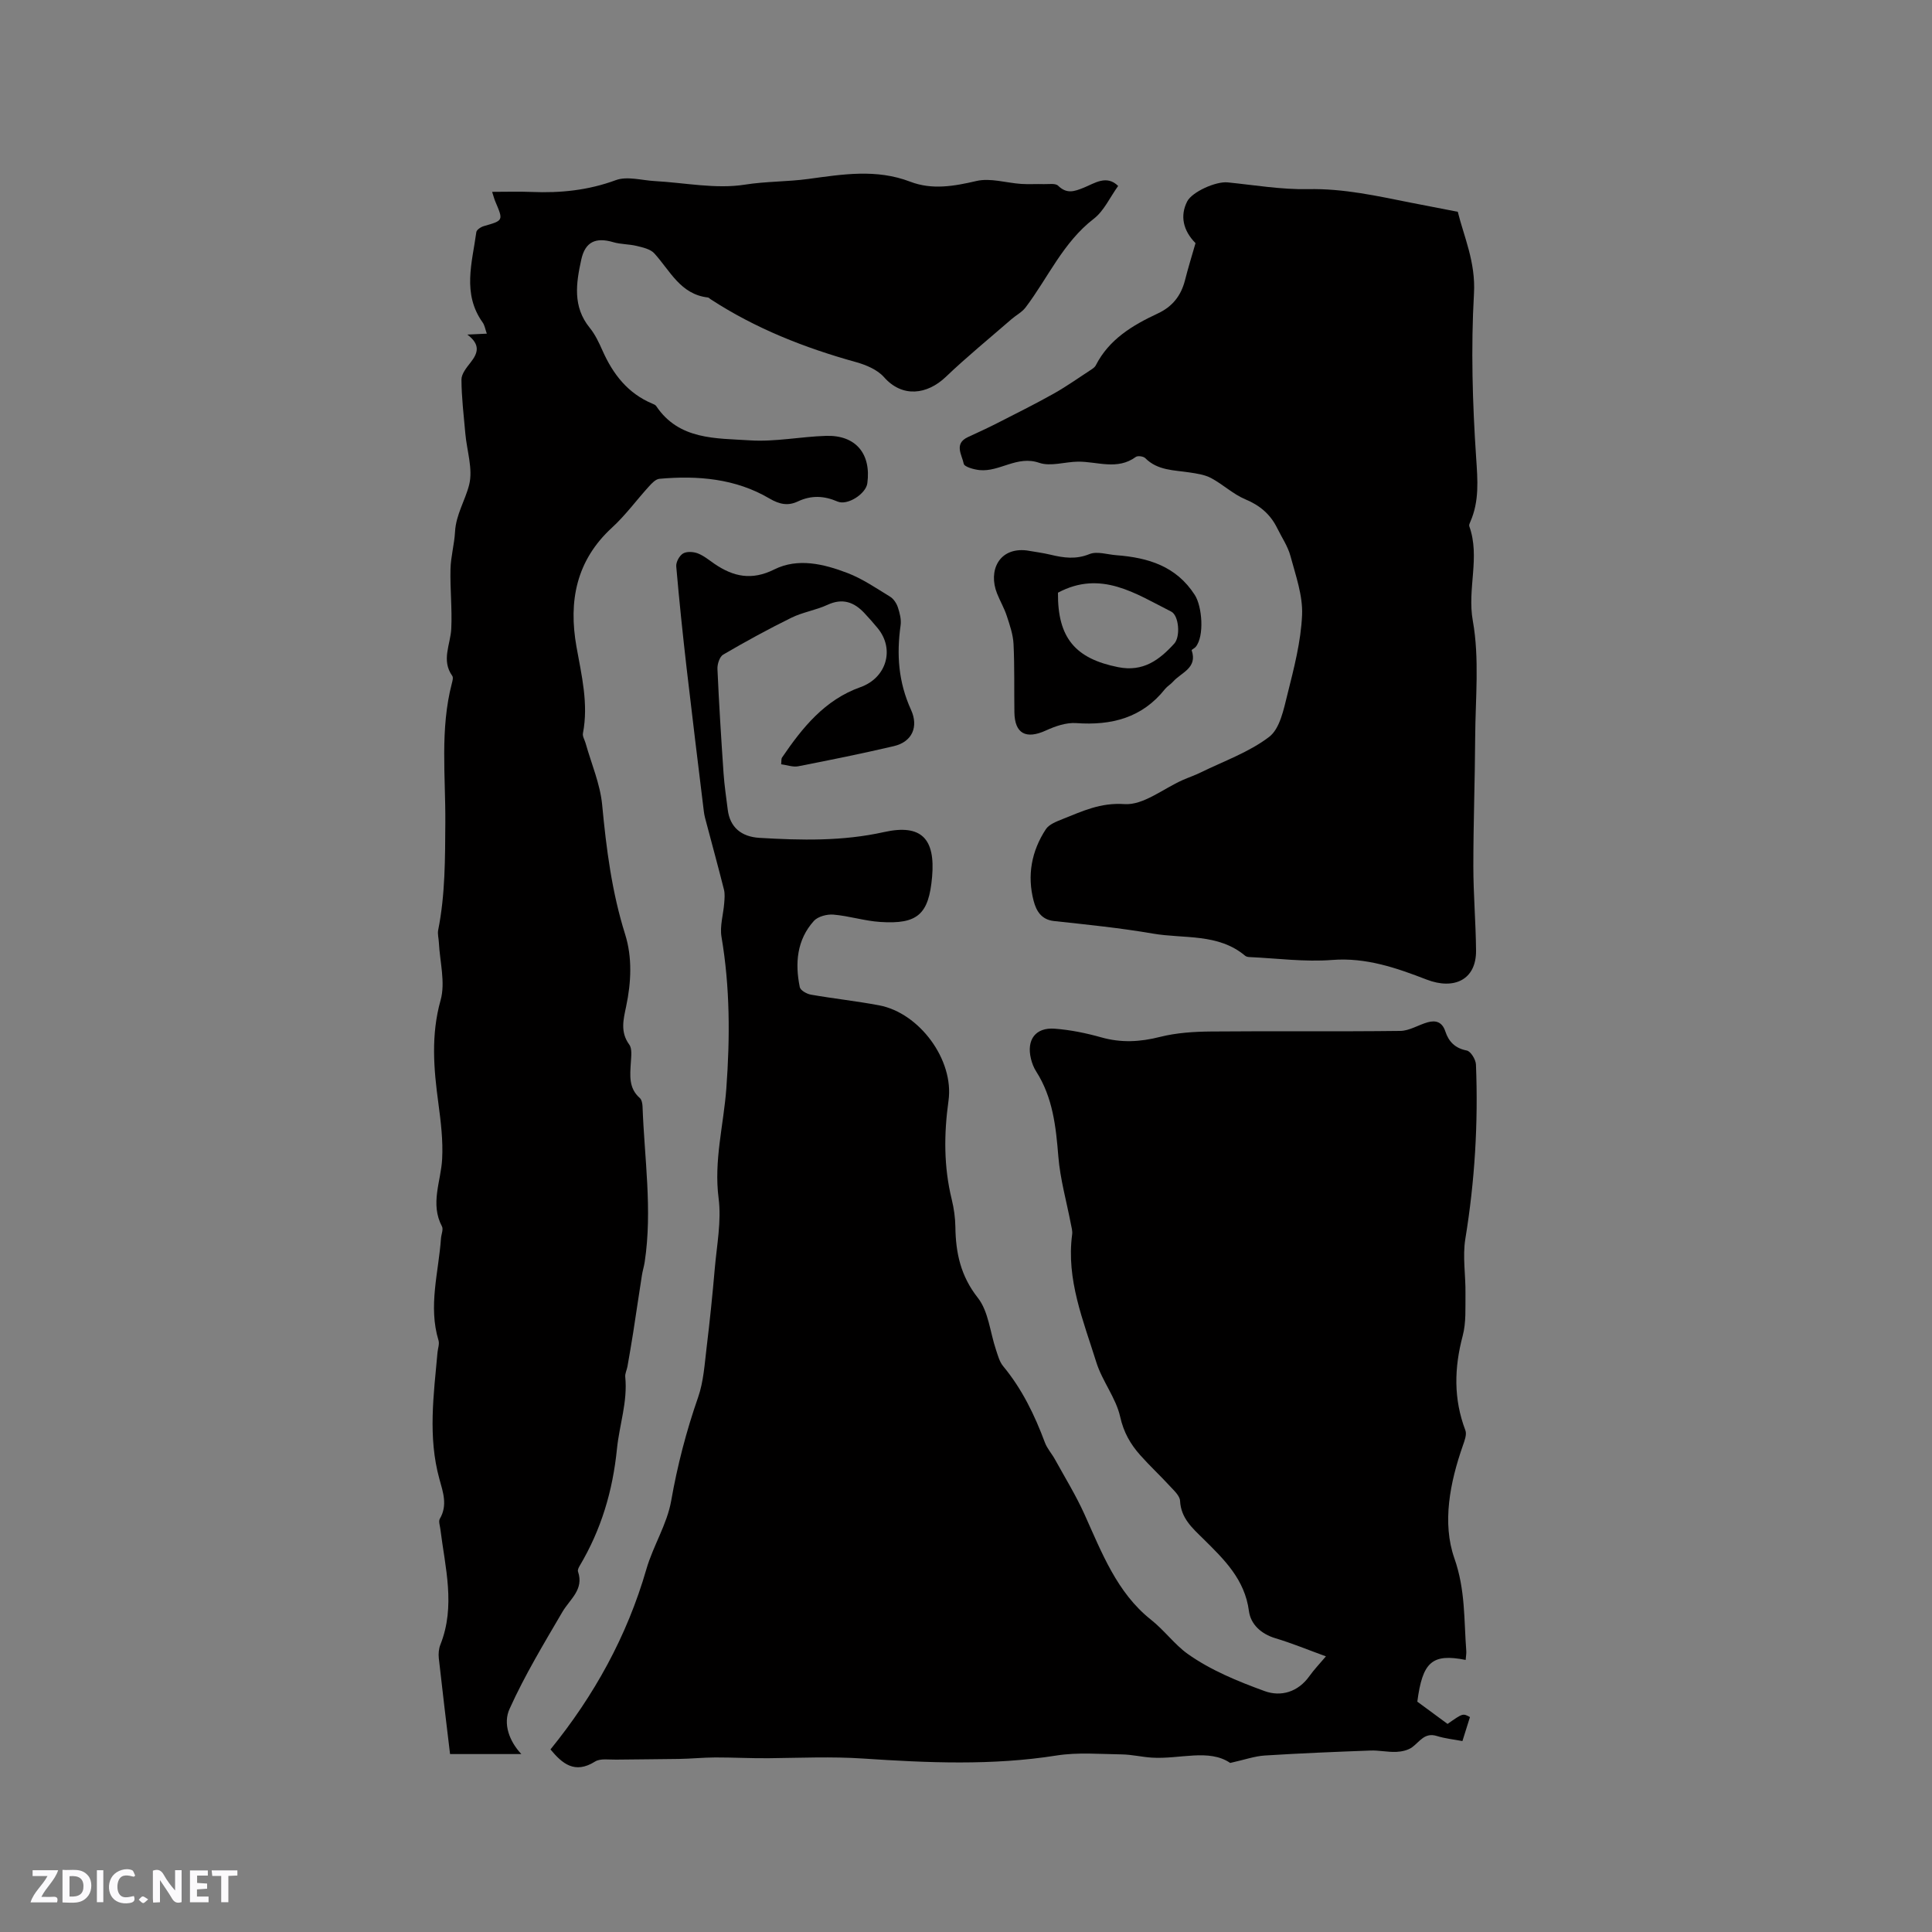 <svg enable-background="new 0 0 400 400" viewBox="0 0 400 400" xmlns="http://www.w3.org/2000/svg"><rect x="0" y="0" width="400" height="400" fill="#808080" stroke="none"/><g fill="#fbfafc"><path d="m37.59 393.81c-.92.31-1.52.05-2-.78-.7-1.2-1.52-2.34-2.47-3.78v4.59c-.55.03-.95.05-1.41.07-.03-.37-.06-.64-.06-.91 0-1.91 0-3.81 0-5.7 1.13-.41 1.77-.03 2.29.91.62 1.11 1.38 2.14 2.31 3.19v-4.2h1.35v6.61z"/><path d="m12.94 393.88v-6.75c1.9.19 3.93-.54 5.37 1.29.8 1.01.78 2.88.03 3.97-1.37 1.97-3.4 1.51-5.4 1.49m1.45-1.22c2.04.12 2.92-.58 2.89-2.21-.03-1.51-.98-2.19-2.89-2z"/><path d="m11.81 393.87h-5.49c.68-2.18 2.47-3.48 3.51-5.45h-3.08v-1.21h5.29c-.71 2.13-2.44 3.48-3.47 5.51.86 0 1.63.04 2.39-.01.79-.05 1.14.21.85 1.16"/><path d="m39.33 393.86v-6.61h3.7v1.07h-2.22v1.52c.68.04 1.34.09 2.07.13v1.07c-.72.05-1.38.09-2.1.14v1.48h2.4v1.19h-3.85z"/><path d="m27.71 388.56c-1.15-.3-2.46-.61-3.1.64-.37.73-.41 1.93-.06 2.67.63 1.35 1.99.93 3.17.68.35.94-.01 1.32-.93 1.46-1.62.25-3.05-.27-3.76-1.48-.73-1.24-.6-3.03.31-4.17.88-1.11 2.71-1.7 4-1.16.32.13.44.74.65 1.12-.1.08-.19.16-.28.24"/><path d="m49.15 387.24v1.07c-.59.02-1.17.05-1.87.08v5.44h-1.48v-5.44h-1.85c-.05-.4-.08-.73-.13-1.15z"/><path d="m20.06 387.21h1.33v6.62h-1.33z"/><path d="m30.68 393.25c-.49.38-.8.79-1.05.76-.32-.05-.6-.45-.9-.7.26-.24.51-.64.8-.67.29-.04.62.3 1.15.61"/></g><path d="m303.45 343.67c-6.97-1.39-8.93.43-10.01 8.64 2.1 1.55 4.12 3.03 6.26 4.61 3.17-2.22 3.17-2.22 4.64-1.42-.56 1.78-1.12 3.57-1.56 4.97-1.72-.33-3.56-.51-5.29-1.05-2.53-.79-3.54 1.16-5.11 2.32-.87.64-2.18.92-3.3.97-1.78.07-3.57-.35-5.35-.28-7.3.27-14.6.57-21.88 1.03-2.07.13-4.11.86-7.15 1.54-4.41-3.01-10.43-.74-16.22-1.1-2.08-.13-4.14-.64-6.21-.67-4.52-.06-9.13-.47-13.54.23-13.32 2.11-26.71 1.51-39.98.63-6.59-.44-13.04-.14-19.56-.07-3.69.04-7.39-.17-11.08-.16-2.52.01-5.04.27-7.57.31-4.33.08-8.66.07-12.99.14-1.47.03-3.25-.29-4.35.4-4.23 2.66-6.81.4-9.23-2.51 9.05-11.16 15.85-23.45 19.85-37.3 1.39-4.82 4.28-9.3 5.14-14.17 1.29-7.34 3.13-14.43 5.58-21.45 1.13-3.25 1.34-6.85 1.76-10.32.66-5.44 1.22-10.9 1.69-16.36.42-4.84 1.4-9.78.79-14.51-1.01-7.78 1.04-15.18 1.6-22.74.77-10.51.77-20.94-1-31.37-.38-2.23.38-4.65.56-6.99.07-.93.17-1.91-.05-2.8-1.15-4.57-2.4-9.12-3.6-13.67-.22-.81-.46-1.63-.56-2.47-1.2-9.86-2.42-19.73-3.56-29.6-.81-7.05-1.55-14.11-2.16-21.18-.08-.88.64-2.21 1.4-2.67.75-.46 2.12-.38 3.03-.04 1.26.48 2.36 1.4 3.49 2.18 3.92 2.67 7.71 3.49 12.39 1.15 4.88-2.43 10.22-1.13 15.1.73 3.13 1.19 5.98 3.16 8.87 4.92.72.44 1.32 1.36 1.6 2.19.39 1.18.74 2.53.57 3.73-.85 6.06-.47 11.74 2.17 17.53 1.55 3.41.3 6.58-3.57 7.49-6.57 1.54-13.19 2.88-19.81 4.17-1.06.21-2.26-.25-3.52-.41.08-.64-.01-1.12.19-1.41 4.21-6.19 8.84-11.94 16.22-14.56 5.38-1.91 7.17-7.85 3.57-12.22-.87-1.06-1.79-2.09-2.73-3.1-2.15-2.3-4.53-3.17-7.65-1.73-2.39 1.11-5.11 1.51-7.47 2.67-4.8 2.36-9.51 4.94-14.13 7.64-.74.43-1.24 1.98-1.19 2.98.32 7.19.77 14.37 1.26 21.54.17 2.53.56 5.06.87 7.58.45 3.65 2.81 5.61 6.56 5.84 8.64.51 17.17.72 25.8-1.2 7.77-1.73 10.64 1.41 9.95 9.28-.68 7.73-2.97 9.85-10.74 9.33-3.25-.21-6.45-1.25-9.7-1.52-1.32-.11-3.19.38-4.03 1.3-3.54 3.93-3.94 8.77-2.92 13.73.14.66 1.44 1.39 2.29 1.54 4.69.82 9.44 1.33 14.12 2.21 8.36 1.57 15.55 11.3 14.38 19.73-.96 6.9-1 13.68.67 20.47.45 1.84.72 3.77.75 5.67.07 5.39 1.09 10.17 4.65 14.69 2.21 2.81 2.53 7.1 3.74 10.7.4 1.19.73 2.52 1.5 3.45 3.91 4.72 6.52 10.11 8.64 15.8.47 1.26 1.44 2.32 2.1 3.52 2.07 3.76 4.34 7.44 6.1 11.35 3.58 7.93 6.73 16.24 13.74 21.8 2.81 2.23 4.94 5.18 7.61 7.09 4.75 3.38 10.39 5.69 15.94 7.71 3.37 1.23 6.92.22 9.28-3.1.97-1.36 2.14-2.58 3.42-4.09-3.7-1.34-7.02-2.72-10.46-3.75-2.98-.89-5.12-2.9-5.48-5.62-.86-6.58-5.15-10.71-9.45-14.96-2.24-2.21-4.63-4.26-4.81-7.86-.05-1.05-1.25-2.13-2.09-3.04-2.01-2.19-4.19-4.21-6.16-6.43-2.03-2.28-3.43-4.71-4.15-7.94-.88-3.93-3.72-7.38-4.94-11.29-2.68-8.61-6.26-17.11-5-26.49.09-.69-.13-1.44-.27-2.15-.89-4.65-2.21-9.26-2.59-13.94-.5-6.2-1.14-12.22-4.58-17.61-.51-.79-.87-1.72-1.09-2.63-.96-3.94.93-6.54 4.91-6.24 3.24.24 6.5.91 9.63 1.79 4.13 1.17 8.04.96 12.18-.09 3.41-.86 7.05-1.09 10.59-1.12 13.05-.12 26.11.04 39.16-.12 1.88-.02 3.74-1.24 5.64-1.78 1.73-.49 3.04-.06 3.68 1.88.7 2.12 2.01 3.49 4.44 3.96.82.16 1.86 1.87 1.9 2.9.49 12.1-.24 24.13-2.2 36.11-.6 3.68.09 7.56.03 11.34-.04 2.91.16 5.94-.57 8.7-1.77 6.65-1.92 13.09.55 19.58.33.87-.17 2.15-.52 3.16-2.68 7.65-4.32 16.02-1.76 23.33 2.31 6.56 1.97 12.8 2.47 19.24.03.5-.07 1.02-.13 1.81z" fill="#010000"/><path d="m107.94 363.16c-4.82 0-9.59 0-14.76 0-.75-6.27-1.58-13.05-2.33-19.84-.1-.92-.01-1.97.33-2.82 3.18-7.99.98-15.96-.01-23.93-.09-.71-.41-1.61-.11-2.12 1.65-2.81.66-5.52-.09-8.25-2.4-8.7-1.18-17.44-.39-26.19.08-.83.43-1.75.21-2.49-2.16-7.11.02-14.09.51-21.12.06-.84.53-1.87.2-2.49-2.48-4.7-.21-9.28.04-13.93.21-3.83-.27-7.74-.78-11.57-.97-7.15-1.56-14.11.46-21.33 1.03-3.67-.16-7.97-.36-11.98-.04-.85-.3-1.73-.14-2.53 1.47-7.37 1.43-14.82 1.48-22.28.06-9.62-1.12-19.3 1.35-28.8.13-.5.33-1.22.09-1.55-2.32-3.25-.37-6.5-.21-9.77.2-4.1-.26-8.24-.16-12.35.06-2.58.8-5.13.94-7.72.19-3.56 2.13-6.54 2.93-9.76.81-3.26-.49-7.04-.8-10.6-.33-3.72-.78-7.44-.8-11.16 0-1.19 1.08-2.5 1.91-3.56 1.49-1.9 2.09-3.65-.69-5.75 1.61-.07 2.58-.12 4.03-.19-.33-.92-.44-1.72-.85-2.3-4.29-5.98-2.18-12.41-1.32-18.73.07-.49.96-1.07 1.57-1.24 4.04-1.16 4.04-1.13 2.38-5.04-.24-.56-.39-1.16-.68-2.05 2.89 0 5.52-.09 8.15.02 5.97.25 11.73-.33 17.45-2.44 2.35-.87 5.37.04 8.08.19 6.23.34 12.62 1.69 18.64.74 4.44-.7 8.82-.59 13.15-1.18 7.13-.97 14.07-2.12 21.1.57 4.52 1.73 9.04.94 13.71-.15 2.88-.67 6.16.4 9.27.61 1.55.1 3.11-.01 4.67.04 1.01.03 2.39-.22 2.95.32 1.8 1.75 3.31 1.23 5.34.41 2.2-.89 4.71-2.72 7.1-.35-1.74 2.42-2.94 5.17-5.03 6.78-6.39 4.92-9.48 12.23-14.14 18.38-.75.98-1.96 1.6-2.92 2.43-4.55 3.96-9.24 7.78-13.59 11.94-3.86 3.68-9 4.37-12.8.05-1.36-1.54-3.69-2.52-5.76-3.1-10.67-2.96-20.86-6.97-30.17-13.05-.18-.12-.34-.32-.53-.34-5.69-.65-7.82-5.54-11.09-9.13-.81-.89-2.36-1.23-3.64-1.54-1.59-.39-3.3-.32-4.86-.78-3.64-1.07-5.81-.07-6.62 3.59-1.07 4.88-1.83 9.74 1.74 14.13 1.12 1.37 1.91 3.06 2.64 4.7 2.17 4.89 5.24 8.88 10.33 11.01.29.12.64.26.8.5 4.73 7.07 12.39 6.64 19.4 7.1 5.21.34 10.5-.77 15.76-.93 6.14-.19 9.38 3.69 8.55 9.83-.3 2.18-4.12 4.65-6.16 3.77-2.8-1.21-5.44-1.34-8.25-.01-1.98.93-3.73.63-5.87-.63-7-4.12-14.81-4.78-22.76-4.07-.78.07-1.59.93-2.19 1.6-2.56 2.81-4.83 5.94-7.62 8.5-7.43 6.81-9.04 15.25-7.37 24.66 1.06 5.94 2.52 11.83 1.34 17.94-.12.63.37 1.37.56 2.07 1.19 4.24 3.01 8.41 3.42 12.73.86 9.1 2 18.04 4.76 26.82 1.5 4.79 1.26 9.94.2 14.95-.56 2.66-1.25 5.27.65 7.87.63.86.4 2.45.33 3.7-.16 2.67-.49 5.31 1.86 7.37.39.34.53 1.13.56 1.72.38 10.73 2.07 21.45.45 32.2-.14.94-.44 1.85-.58 2.79-.62 3.93-1.19 7.87-1.8 11.8-.37 2.36-.78 4.71-1.19 7.06-.13.73-.53 1.47-.46 2.16.52 5.12-1.22 9.97-1.71 14.85-.89 8.85-3.28 16.78-7.73 24.28-.21.35-.45.86-.34 1.18 1.28 3.73-1.68 5.7-3.23 8.35-3.84 6.56-7.79 13.1-10.91 20.01-1.48 3.13-.04 6.83 2.41 9.42z" fill="#010000"/><path d="m247.52 50.34c-2.58-2.61-3.24-5.66-1.73-8.63 1-1.97 5.93-4.2 8.39-3.95 5.55.56 11.12 1.51 16.66 1.4 7.32-.16 14.3 1.42 21.35 2.82 3.03.6 6.07 1.18 9.63 1.87 1.23 5.04 3.73 10.42 3.35 16.93-.64 11.29-.31 22.69.45 33.98.31 4.64.68 8.98-1.21 13.28-.13.29-.3.66-.21.91 2.3 6.41-.47 12.93.73 19.58 1.4 7.81.54 16.05.49 24.1-.05 8.9-.38 17.81-.38 26.71 0 5.82.51 11.64.56 17.47.05 6.07-4.58 8.18-10.23 6-6.19-2.39-12.53-4.62-19.58-4.06-5.65.44-11.39-.34-17.09-.6-.3-.01-.67-.08-.89-.26-5.6-4.71-12.66-3.49-19.11-4.6-6.78-1.17-13.65-1.86-20.49-2.6-2.65-.29-3.67-2.15-4.2-4.15-1.39-5.28-.45-10.34 2.53-14.87.67-1.01 2.19-1.58 3.43-2.08 4.11-1.63 7.84-3.45 12.84-3.11 3.89.27 8.02-3.19 12.05-4.98 1.23-.54 2.51-.97 3.71-1.56 4.8-2.36 10.02-4.19 14.2-7.38 2.22-1.7 3-5.68 3.78-8.8 1.35-5.4 2.79-10.9 3.03-16.41.18-4.05-1.33-8.22-2.41-12.25-.54-2.01-1.79-3.82-2.72-5.72-1.41-2.88-3.58-4.74-6.61-6-2.53-1.06-4.64-3.09-7.09-4.4-1.33-.71-2.97-.94-4.5-1.17-3.21-.49-6.57-.38-9.14-2.96-.38-.38-1.55-.54-1.95-.25-3.83 2.81-7.97.94-11.98.98-2.69.03-5.66 1.05-8.02.24-4.59-1.58-8.17 1.91-12.33 1.51-1.19-.12-3.18-.67-3.3-1.32-.35-1.79-2.09-4.14.86-5.51 2-.93 4.01-1.84 5.97-2.84 3.94-2.01 7.9-3.98 11.76-6.14 2.62-1.47 5.08-3.22 7.6-4.86.43-.28.93-.59 1.15-1.02 2.76-5.41 7.63-8.31 12.84-10.74 3.04-1.42 4.8-3.67 5.62-6.84.65-2.57 1.43-5.08 2.19-7.72z" fill="#010000"/><path d="m212.55 113.96c1.66.29 3.34.5 4.97.89 2.7.65 5.23 1.01 8.04-.13 1.57-.64 3.7.09 5.57.23 6.54.5 12.38 2.23 16.24 8.23 1.53 2.38 2.01 8.53.19 10.75-.24.29-.88.58-.84.7 1.27 3.71-2.18 4.59-3.86 6.51-.49.55-1.18.93-1.64 1.5-4.75 5.99-11.07 7.59-18.4 7.07-2.06-.15-4.34.64-6.28 1.53-4.12 1.88-6.46.66-6.52-3.78-.07-4.71.05-9.43-.18-14.14-.1-1.96-.78-3.92-1.4-5.81-.52-1.6-1.4-3.08-2.02-4.66-1.85-4.66.38-9.55 6.13-8.89zm6.49 8.75c-.09 9.38 3.62 13.66 12.47 15.42 5.18 1.03 8.53-1.5 11.61-4.88 1.31-1.44.97-5.82-.64-6.63-7.33-3.69-14.53-8.67-23.44-3.91z" fill="#010000"/></svg>